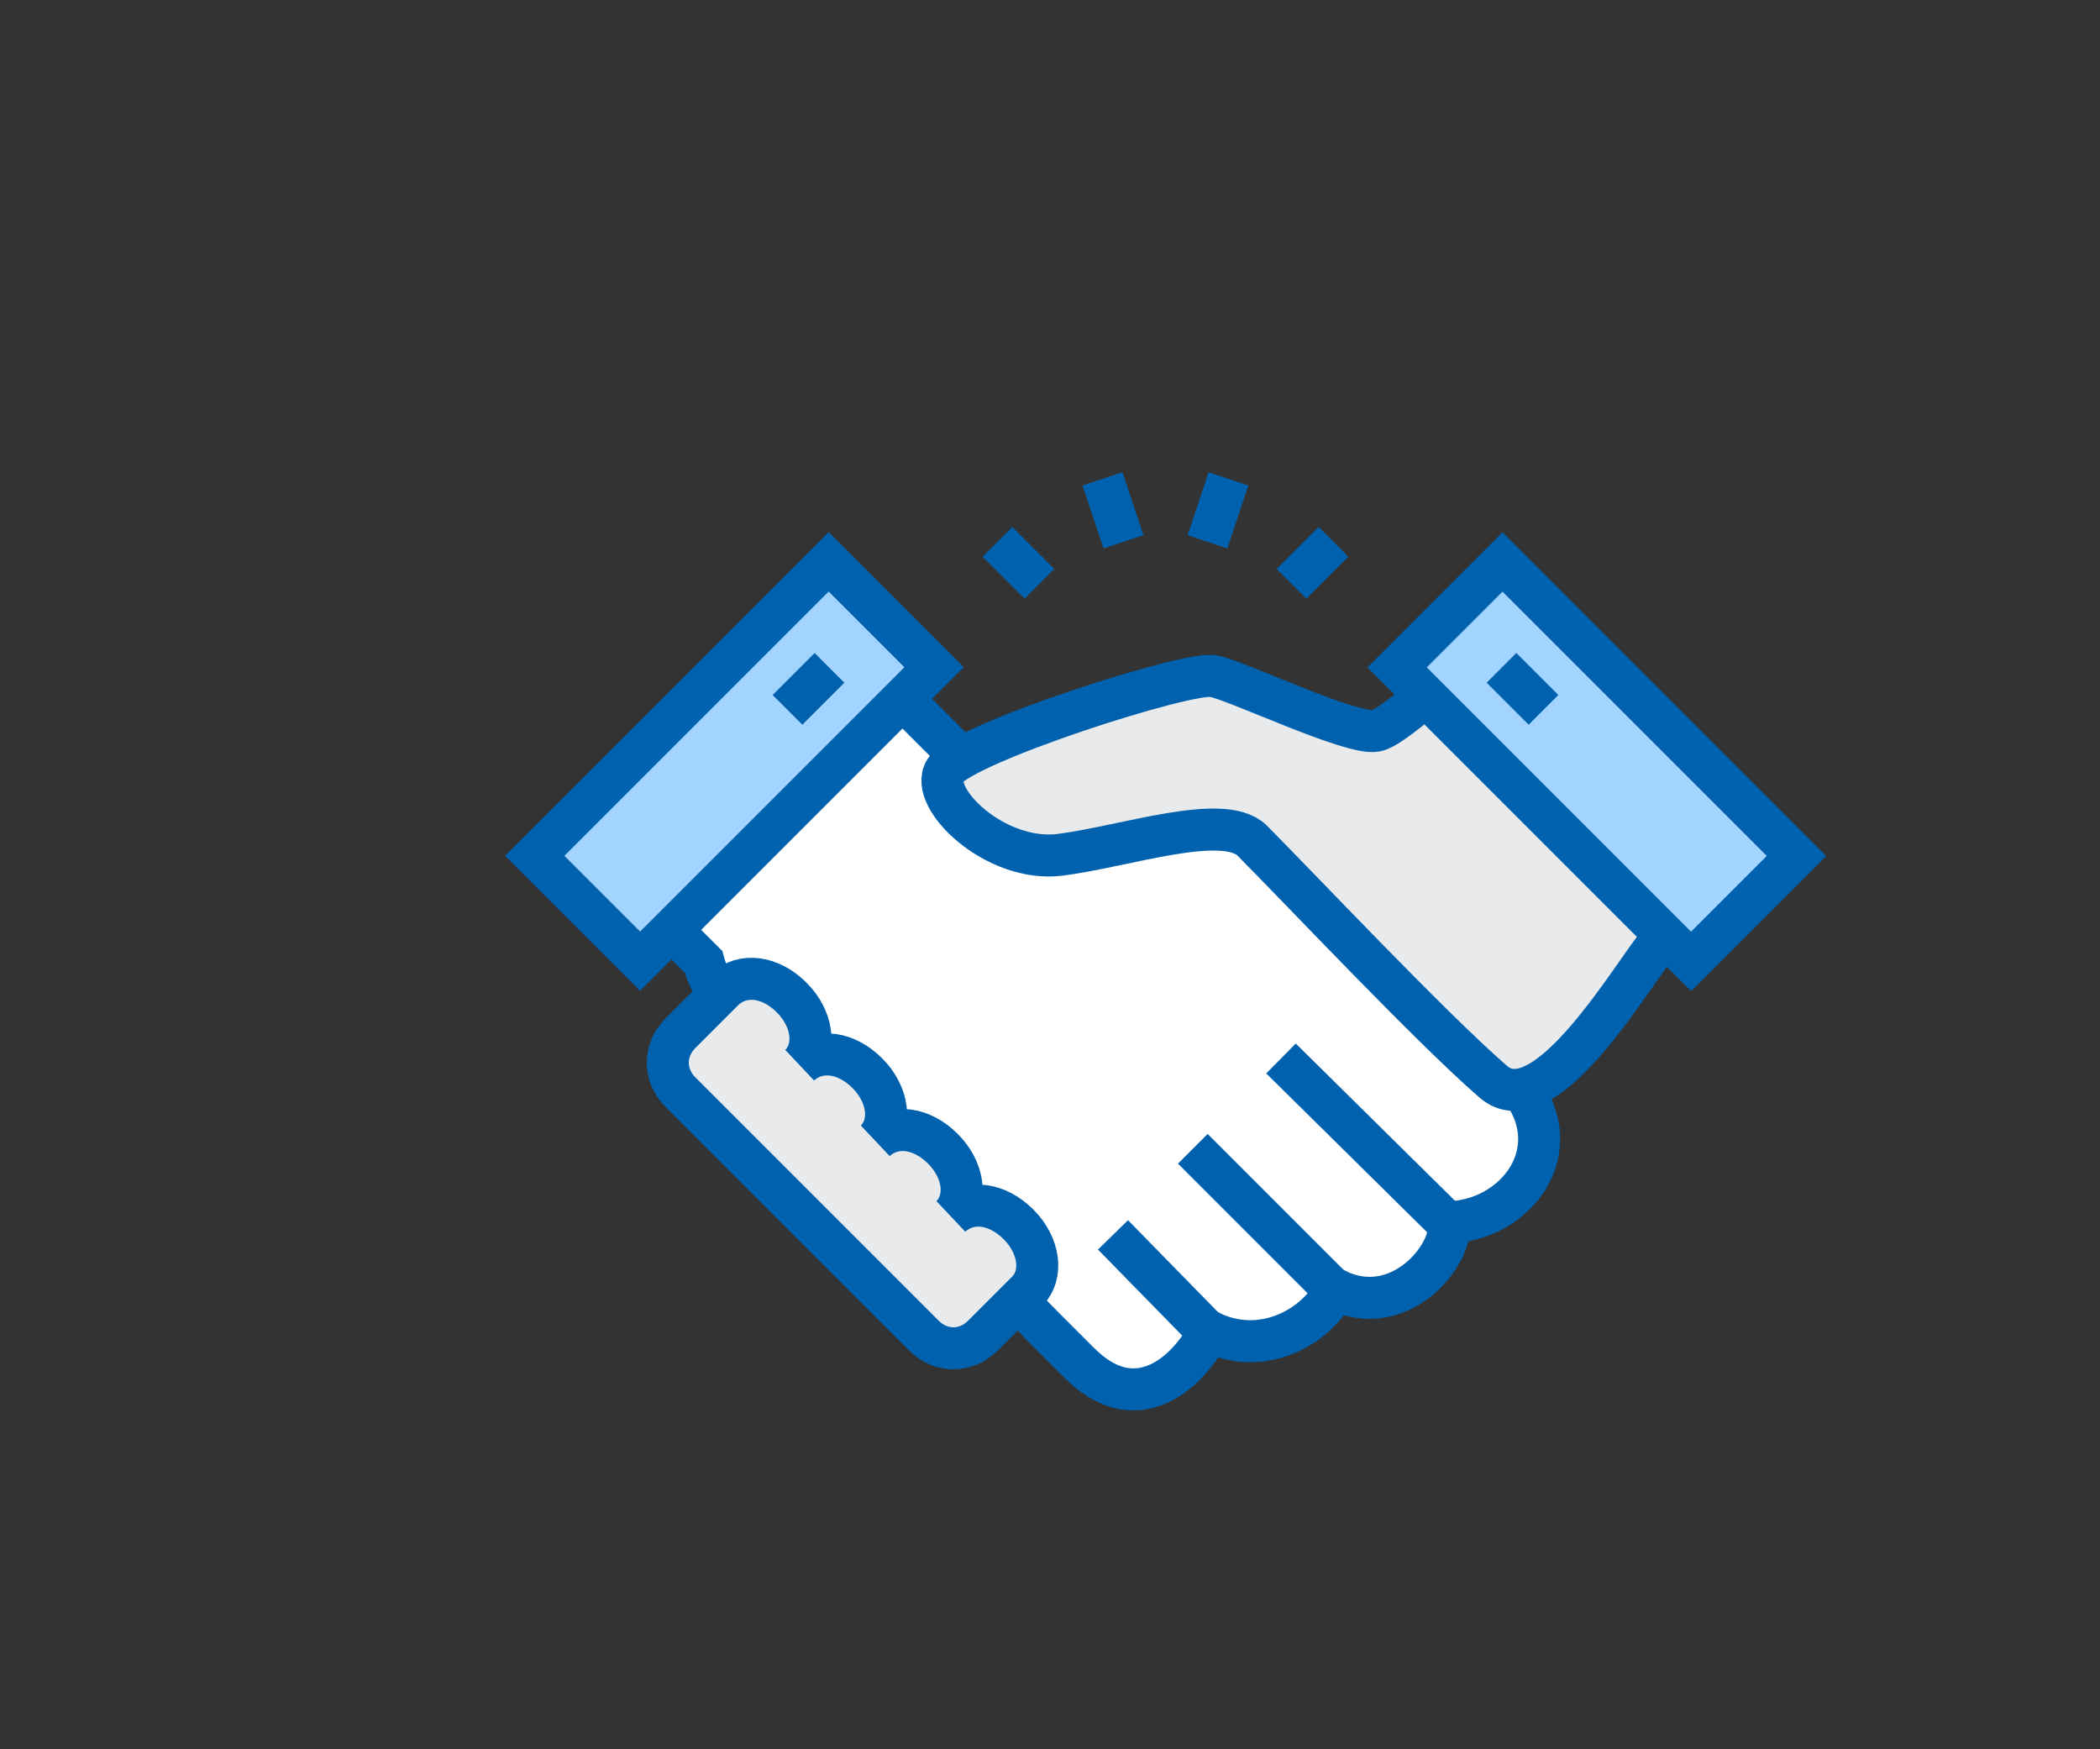 <?xml version="1.0" encoding="UTF-8"?> <!-- Generator: Adobe Illustrator 22.1.0, SVG Export Plug-In . SVG Version: 6.00 Build 0) --> <svg xmlns="http://www.w3.org/2000/svg" xmlns:xlink="http://www.w3.org/1999/xlink" id="icons" x="0px" y="0px" viewBox="0 0 100 83.3" style="enable-background:new 0 0 100 83.3;" xml:space="preserve"><rect x="0" y="0" width="100" height="83.3" fill="#333333" stroke="none"/> <style type="text/css"> .st0{fill:#FFFFFF;stroke:#0061AE;stroke-width:2;stroke-miterlimit:10;} .st1{fill:#E9EAEB;stroke:#0061AE;stroke-width:2;stroke-miterlimit:10;} .st2{fill:none;stroke:#0061AE;stroke-width:2;stroke-miterlimit:10;} .st3{fill:#A3D4FF;stroke:#0061AE;stroke-width:2;stroke-miterlimit:10;} .st4{fill:#FFFFFF;} .st5{fill:none;stroke:#2A5082;stroke-width:2;stroke-miterlimit:10;} .st6{fill:#FFFFFF;stroke:#0061AE;stroke-width:0;stroke-miterlimit:10;} .st7{fill:#A3D4FF;} .st8{fill:#E9EAEB;} .st9{fill:#0061AE;} .st10{fill:#E9EAEB;stroke:#0061AE;stroke-width:2;stroke-linejoin:round;stroke-miterlimit:10;} </style> <path class="st0" d="M72.4,51.8l-13.9-14h-11l-8-8l-11,11l5,5c0.4,1.5,1.8,3.1,2.7,3.7l13.5,13.7l1.7,1.7c2.6,2.6,5,0.7,6.2-1.5 c2.4,1.2,5-0.1,6-2c3,1.5,5.6-1.6,5.4-3.2C72.2,58.1,74.7,54.8,72.4,51.8z"></path> <path class="st1" d="M70.5,30.8c0,0-4.1,3.9-5,4c-1.2,0.2-6.6-2.4-7.7-2.6c-1.1-0.3-12,3.2-12.8,4.5c-0.8,1.3,2.4,4.4,5.5,4 c3.1-0.4,7.7-2,9.1-0.7c2.2,2.2,8.5,8.9,11.5,11.5c2.5,2.2,6.8-5.4,7.9-6.6c0,0,2-1.4,3.4-2.5L70.5,30.8z"></path> <g> <line class="st2" x1="57.6" y1="63.5" x2="53" y2="58.8"></line> <line class="st2" x1="63.6" y1="61.5" x2="56.8" y2="54.7"></line> <line class="st2" x1="69" y1="58.3" x2="61" y2="50.4"></line> </g> <g> <rect x="72.5" y="26.4" transform="matrix(0.707 -0.707 0.707 0.707 -3.394 64.37)" class="st3" width="7.1" height="19.8"></rect> <line class="st2" x1="71.5" y1="31.8" x2="73.5" y2="33.8"></line> </g> <g> <rect x="25.1" y="32.7" transform="matrix(0.707 -0.707 0.707 0.707 -15.403 35.378)" class="st3" width="19.8" height="7.1"></rect> <line class="st2" x1="39.5" y1="31.8" x2="37.5" y2="33.8"></line> </g> <path class="st1" d="M44,63.6c0.8,0.8,2,0.8,2.8,0l2.1-2.1c0.8-0.8,0.6-2.2-0.4-3.2c-1-1-2.3-1.2-3.2-0.4c0.8-0.8,0.6-2.2-0.4-3.2 c-1-1-2.3-1.2-3.2-0.4c0.8-0.8,0.6-2.2-0.4-3.2c-1-1-2.3-1.2-3.2-0.4c0.8-0.8,0.6-2.2-0.4-3.2c-1-1-2.3-1.2-3.2-0.4l-2.1,2.1 c-0.8,0.8-0.8,2,0,2.8L44,63.6z"></path> <g> <line class="st2" x1="49.5" y1="27.8" x2="47.5" y2="25.8"></line> <line class="st2" x1="53.5" y1="25.8" x2="52.5" y2="22.8"></line> <line class="st2" x1="57.5" y1="25.8" x2="58.5" y2="22.8"></line> <line class="st2" x1="61.5" y1="27.8" x2="63.5" y2="25.8"></line> </g> </svg> 
